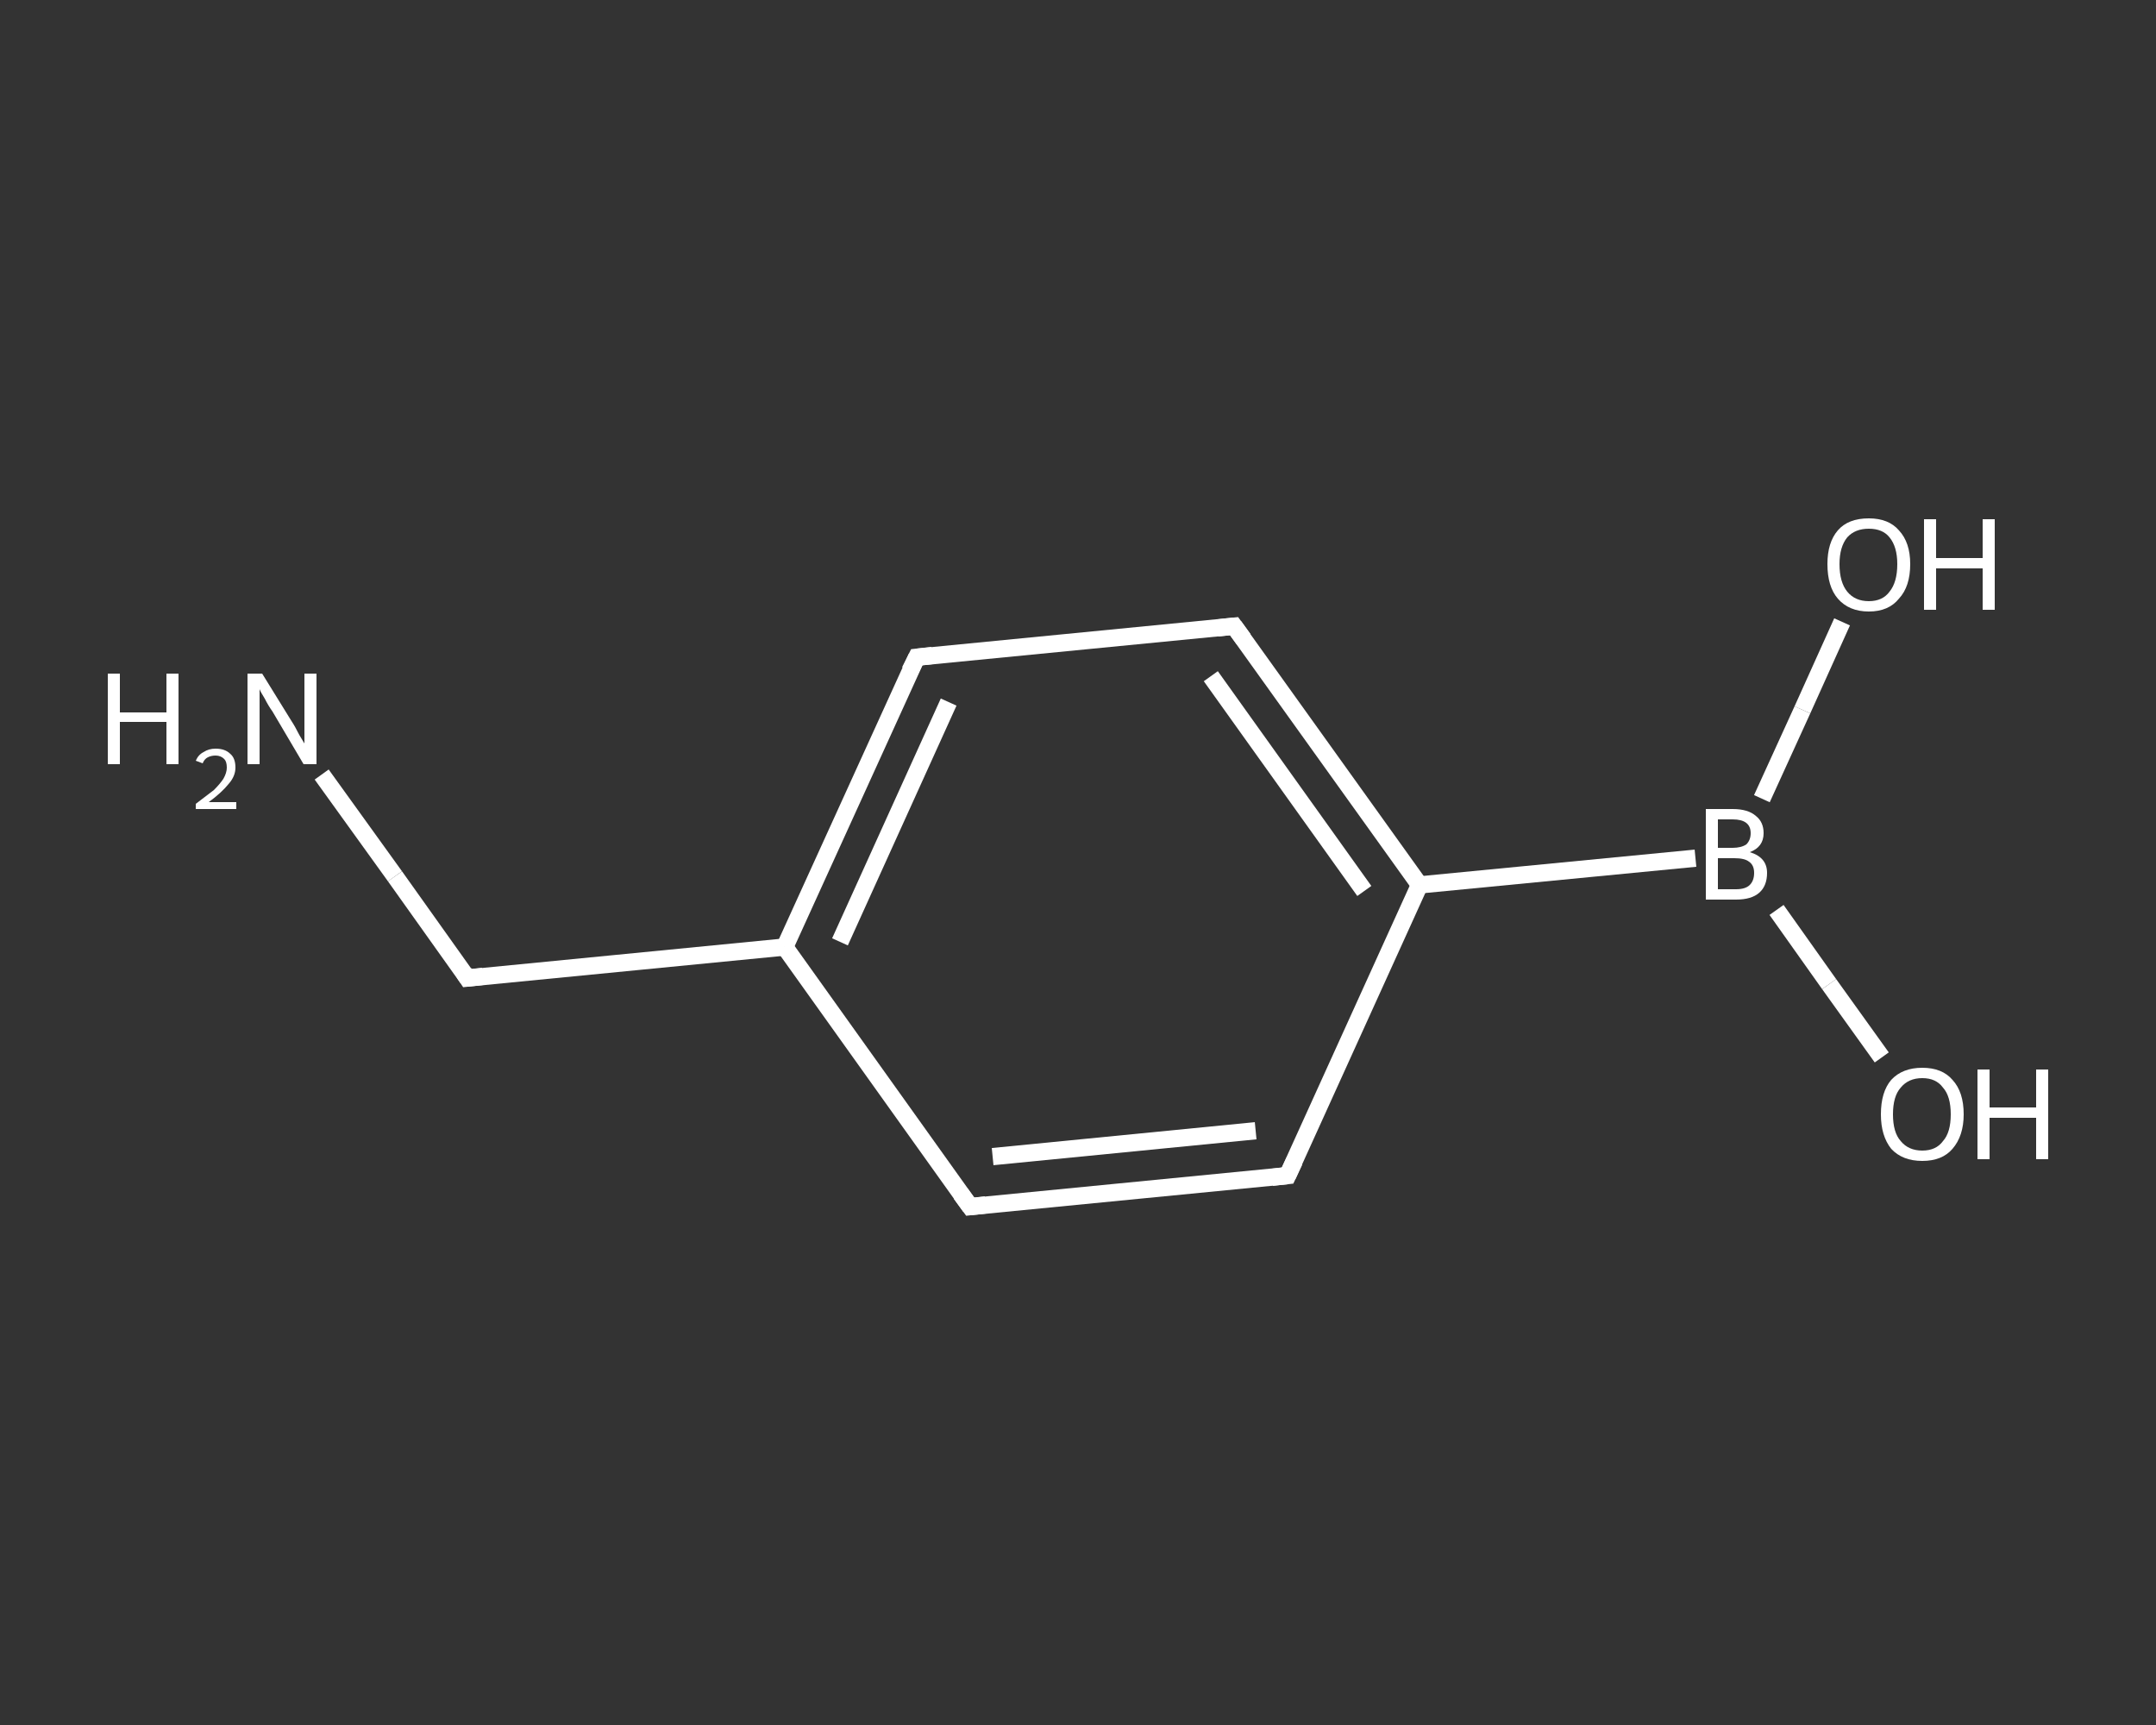 <?xml version='1.0' encoding='iso-8859-1'?>
<svg version='1.1' baseProfile='full'
              xmlns='http://www.w3.org/2000/svg'
                      xmlns:rdkit='http://www.rdkit.org/xml'
                      xmlns:xlink='http://www.w3.org/1999/xlink'
                  xml:space='preserve'
width='250px' height='200px' viewBox='0 0 250 200'>
<rect x="0" y="0" width="250" height="200" fill="#333333" stroke="none"/>
<!-- END OF HEADER -->
<rect style='opacity:1.0;fill:transparent;stroke:none' width='250.0' height='200.0' x='0.0' y='0.0'> </rect>
<path class='bond-0 atom-0 atom-1' d='M 37.3,89.8 L 45.8,101.6' style='fill:none;fill-rule:evenodd;stroke:#FFFFFF;stroke-width:2.0px;stroke-linecap:butt;stroke-linejoin:miter;stroke-opacity:1' />
<path class='bond-0 atom-0 atom-1' d='M 45.8,101.6 L 54.2,113.4' style='fill:none;fill-rule:evenodd;stroke:#FFFFFF;stroke-width:2.0px;stroke-linecap:butt;stroke-linejoin:miter;stroke-opacity:1' />
<path class='bond-1 atom-1 atom-2' d='M 54.2,113.4 L 91.0,109.8' style='fill:none;fill-rule:evenodd;stroke:#FFFFFF;stroke-width:2.0px;stroke-linecap:butt;stroke-linejoin:miter;stroke-opacity:1' />
<path class='bond-2 atom-2 atom-3' d='M 91.0,109.8 L 106.3,76.2' style='fill:none;fill-rule:evenodd;stroke:#FFFFFF;stroke-width:2.0px;stroke-linecap:butt;stroke-linejoin:miter;stroke-opacity:1' />
<path class='bond-2 atom-2 atom-3' d='M 97.4,109.2 L 110.0,81.4' style='fill:none;fill-rule:evenodd;stroke:#FFFFFF;stroke-width:2.0px;stroke-linecap:butt;stroke-linejoin:miter;stroke-opacity:1' />
<path class='bond-3 atom-3 atom-4' d='M 106.3,76.2 L 143.1,72.6' style='fill:none;fill-rule:evenodd;stroke:#FFFFFF;stroke-width:2.0px;stroke-linecap:butt;stroke-linejoin:miter;stroke-opacity:1' />
<path class='bond-4 atom-4 atom-5' d='M 143.1,72.6 L 164.6,102.6' style='fill:none;fill-rule:evenodd;stroke:#FFFFFF;stroke-width:2.0px;stroke-linecap:butt;stroke-linejoin:miter;stroke-opacity:1' />
<path class='bond-4 atom-4 atom-5' d='M 140.4,78.4 L 158.2,103.3' style='fill:none;fill-rule:evenodd;stroke:#FFFFFF;stroke-width:2.0px;stroke-linecap:butt;stroke-linejoin:miter;stroke-opacity:1' />
<path class='bond-5 atom-5 atom-6' d='M 164.6,102.6 L 196.6,99.5' style='fill:none;fill-rule:evenodd;stroke:#FFFFFF;stroke-width:2.0px;stroke-linecap:butt;stroke-linejoin:miter;stroke-opacity:1' />
<path class='bond-6 atom-6 atom-7' d='M 206.0,105.5 L 212.1,114.1' style='fill:none;fill-rule:evenodd;stroke:#FFFFFF;stroke-width:2.0px;stroke-linecap:butt;stroke-linejoin:miter;stroke-opacity:1' />
<path class='bond-6 atom-6 atom-7' d='M 212.1,114.1 L 218.2,122.6' style='fill:none;fill-rule:evenodd;stroke:#FFFFFF;stroke-width:2.0px;stroke-linecap:butt;stroke-linejoin:miter;stroke-opacity:1' />
<path class='bond-7 atom-6 atom-8' d='M 204.3,92.6 L 209.0,82.3' style='fill:none;fill-rule:evenodd;stroke:#FFFFFF;stroke-width:2.0px;stroke-linecap:butt;stroke-linejoin:miter;stroke-opacity:1' />
<path class='bond-7 atom-6 atom-8' d='M 209.0,82.3 L 213.6,72.1' style='fill:none;fill-rule:evenodd;stroke:#FFFFFF;stroke-width:2.0px;stroke-linecap:butt;stroke-linejoin:miter;stroke-opacity:1' />
<path class='bond-8 atom-5 atom-9' d='M 164.6,102.6 L 149.3,136.3' style='fill:none;fill-rule:evenodd;stroke:#FFFFFF;stroke-width:2.0px;stroke-linecap:butt;stroke-linejoin:miter;stroke-opacity:1' />
<path class='bond-9 atom-9 atom-10' d='M 149.3,136.3 L 112.5,139.9' style='fill:none;fill-rule:evenodd;stroke:#FFFFFF;stroke-width:2.0px;stroke-linecap:butt;stroke-linejoin:miter;stroke-opacity:1' />
<path class='bond-9 atom-9 atom-10' d='M 145.6,131.1 L 115.1,134.1' style='fill:none;fill-rule:evenodd;stroke:#FFFFFF;stroke-width:2.0px;stroke-linecap:butt;stroke-linejoin:miter;stroke-opacity:1' />
<path class='bond-10 atom-10 atom-2' d='M 112.5,139.9 L 91.0,109.8' style='fill:none;fill-rule:evenodd;stroke:#FFFFFF;stroke-width:2.0px;stroke-linecap:butt;stroke-linejoin:miter;stroke-opacity:1' />
<path d='M 53.8,112.8 L 54.2,113.4 L 56.0,113.2' style='fill:none;stroke:#FFFFFF;stroke-width:2.0px;stroke-linecap:butt;stroke-linejoin:miter;stroke-opacity:1;' />
<path d='M 105.5,77.8 L 106.3,76.2 L 108.1,76.0' style='fill:none;stroke:#FFFFFF;stroke-width:2.0px;stroke-linecap:butt;stroke-linejoin:miter;stroke-opacity:1;' />
<path d='M 141.2,72.8 L 143.1,72.6 L 144.2,74.1' style='fill:none;stroke:#FFFFFF;stroke-width:2.0px;stroke-linecap:butt;stroke-linejoin:miter;stroke-opacity:1;' />
<path d='M 150.1,134.6 L 149.3,136.3 L 147.5,136.5' style='fill:none;stroke:#FFFFFF;stroke-width:2.0px;stroke-linecap:butt;stroke-linejoin:miter;stroke-opacity:1;' />
<path d='M 114.3,139.7 L 112.5,139.9 L 111.4,138.4' style='fill:none;stroke:#FFFFFF;stroke-width:2.0px;stroke-linecap:butt;stroke-linejoin:miter;stroke-opacity:1;' />
<path class='atom-0' d='M 12.5 78.1
L 13.9 78.1
L 13.9 82.6
L 19.3 82.6
L 19.3 78.1
L 20.7 78.1
L 20.7 88.6
L 19.3 88.6
L 19.3 83.7
L 13.9 83.7
L 13.9 88.6
L 12.5 88.6
L 12.5 78.1
' fill='#FFFFFF'/>
<path class='atom-0' d='M 22.7 88.2
Q 23.0 87.5, 23.6 87.2
Q 24.2 86.8, 25.0 86.8
Q 26.1 86.8, 26.7 87.4
Q 27.3 87.9, 27.3 89.0
Q 27.3 90.0, 26.5 90.9
Q 25.7 91.9, 24.2 93.0
L 27.4 93.0
L 27.4 93.8
L 22.7 93.8
L 22.7 93.2
Q 24.0 92.2, 24.8 91.6
Q 25.5 90.9, 25.9 90.3
Q 26.3 89.6, 26.3 89.0
Q 26.3 88.3, 26.0 88.0
Q 25.6 87.6, 25.0 87.6
Q 24.5 87.6, 24.1 87.8
Q 23.7 88.0, 23.5 88.5
L 22.7 88.2
' fill='#FFFFFF'/>
<path class='atom-0' d='M 30.4 78.1
L 33.8 83.6
Q 34.2 84.2, 34.7 85.2
Q 35.3 86.2, 35.3 86.2
L 35.3 78.1
L 36.7 78.1
L 36.7 88.6
L 35.2 88.6
L 31.6 82.5
Q 31.1 81.8, 30.7 81.0
Q 30.2 80.2, 30.1 79.9
L 30.1 88.6
L 28.7 88.6
L 28.7 78.1
L 30.4 78.1
' fill='#FFFFFF'/>
<path class='atom-6' d='M 202.9 98.8
Q 203.9 99.1, 204.4 99.7
Q 204.9 100.3, 204.9 101.2
Q 204.9 102.7, 204.0 103.5
Q 203.1 104.3, 201.3 104.3
L 197.8 104.3
L 197.8 93.8
L 200.9 93.8
Q 202.7 93.8, 203.6 94.6
Q 204.5 95.3, 204.5 96.6
Q 204.5 98.2, 202.9 98.8
M 199.2 95.0
L 199.2 98.3
L 200.9 98.3
Q 201.9 98.3, 202.5 97.9
Q 203.0 97.4, 203.0 96.6
Q 203.0 95.0, 200.9 95.0
L 199.2 95.0
M 201.3 103.1
Q 202.4 103.1, 202.9 102.6
Q 203.4 102.1, 203.4 101.2
Q 203.4 100.3, 202.8 99.9
Q 202.3 99.5, 201.1 99.5
L 199.2 99.5
L 199.2 103.1
L 201.3 103.1
' fill='#FFFFFF'/>
<path class='atom-7' d='M 218.1 129.2
Q 218.1 126.6, 219.3 125.2
Q 220.6 123.8, 222.9 123.8
Q 225.2 123.8, 226.4 125.2
Q 227.7 126.6, 227.7 129.2
Q 227.7 131.7, 226.4 133.2
Q 225.2 134.6, 222.9 134.6
Q 220.6 134.6, 219.3 133.2
Q 218.1 131.7, 218.1 129.2
M 222.9 133.4
Q 224.5 133.4, 225.3 132.3
Q 226.2 131.3, 226.2 129.2
Q 226.2 127.1, 225.3 126.1
Q 224.5 125.0, 222.9 125.0
Q 221.3 125.0, 220.4 126.1
Q 219.5 127.1, 219.5 129.2
Q 219.5 131.3, 220.4 132.3
Q 221.3 133.4, 222.9 133.4
' fill='#FFFFFF'/>
<path class='atom-7' d='M 229.3 124.0
L 230.7 124.0
L 230.7 128.4
L 236.1 128.4
L 236.1 124.0
L 237.5 124.0
L 237.5 134.4
L 236.1 134.4
L 236.1 129.6
L 230.7 129.6
L 230.7 134.4
L 229.3 134.4
L 229.3 124.0
' fill='#FFFFFF'/>
<path class='atom-8' d='M 211.9 65.4
Q 211.9 62.9, 213.1 61.5
Q 214.3 60.1, 216.7 60.1
Q 219.0 60.1, 220.2 61.5
Q 221.5 62.9, 221.5 65.4
Q 221.5 68.0, 220.2 69.4
Q 219.0 70.9, 216.7 70.9
Q 214.4 70.9, 213.1 69.4
Q 211.9 68.0, 211.9 65.4
M 216.7 69.7
Q 218.3 69.7, 219.1 68.6
Q 220.0 67.5, 220.0 65.4
Q 220.0 63.4, 219.1 62.3
Q 218.3 61.3, 216.7 61.3
Q 215.1 61.3, 214.2 62.3
Q 213.3 63.4, 213.3 65.4
Q 213.3 67.5, 214.2 68.6
Q 215.1 69.7, 216.7 69.7
' fill='#FFFFFF'/>
<path class='atom-8' d='M 223.1 60.2
L 224.5 60.2
L 224.5 64.7
L 229.9 64.7
L 229.9 60.2
L 231.3 60.2
L 231.3 70.7
L 229.9 70.7
L 229.9 65.9
L 224.5 65.9
L 224.5 70.7
L 223.1 70.7
L 223.1 60.2
' fill='#FFFFFF'/>
</svg>
